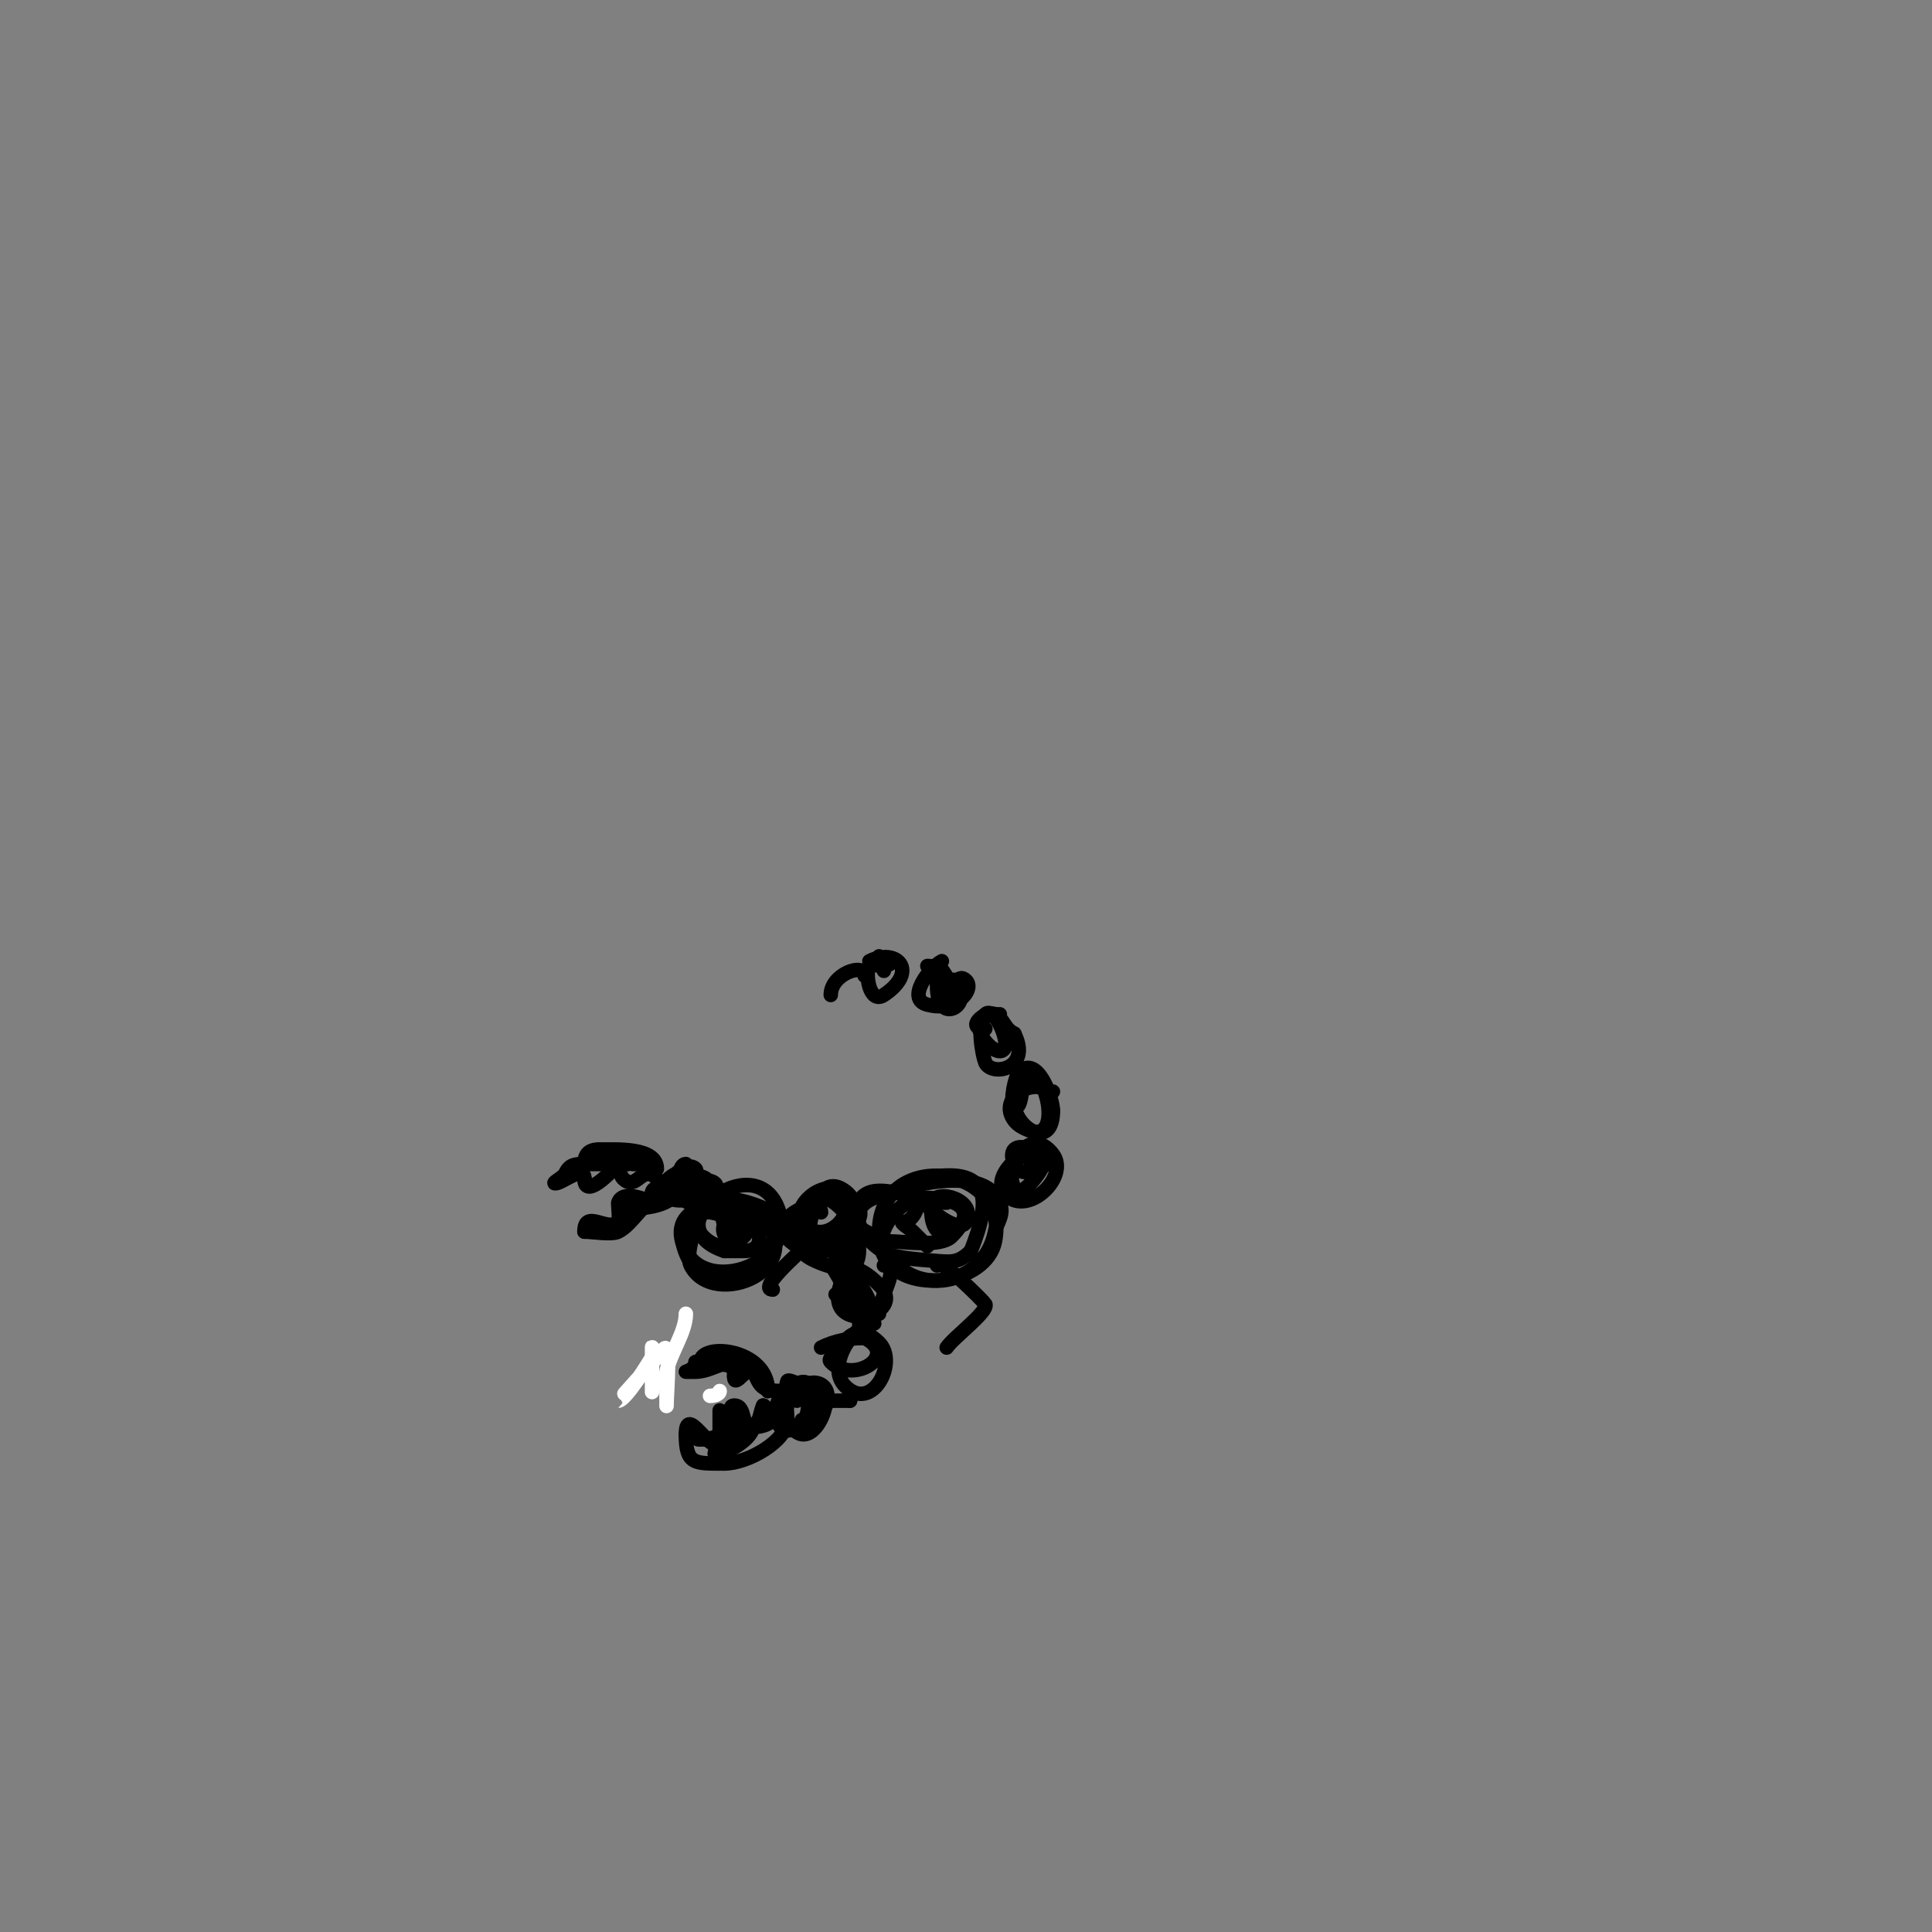 <svg viewBox='0 0 400 400' version='1.1' xmlns='http://www.w3.org/2000/svg' xmlns:xlink='http://www.w3.org/1999/xlink'><rect x="0" y="0" width="400" height="400" fill="#808080" stroke="none"/><g fill='none' stroke='#000000' stroke-width='3' stroke-linecap='round' stroke-linejoin='round'><path d='M154,253c-3.462,0 -5.863,-4.068 -10,-2c-7.646,3.823 1.962,22.038 13,11'/><path d='M157,262c0.756,-1.133 5.752,-8.248 4,-10c-2.376,-2.376 -11.206,-5.236 -14,-3c-2.166,1.732 -5.392,10.216 -4,13c4.642,9.283 25.681,0.681 14,-11'/><path d='M157,251c-5.281,-3.521 -20.054,-2.108 -15,8c4.619,9.238 23.562,2.405 19,-9c-5.06,-12.649 -26.173,3.942 -11,9'/><path d='M150,259c1.333,0 2.667,0 4,0c7.929,0 -0.966,-13.034 -4,-10c-1.794,1.794 1.09,9.91 4,7c2.019,-2.019 0.503,-6.668 -2,-5c-5.084,3.39 0,8.674 0,2'/><path d='M152,253c-1.092,-1.092 -8,-4.025 -8,0c0,3.074 7,8.137 7,2'/><path d='M170,251c0,-3.924 -13.521,1.887 -5,7c0.904,0.542 1.966,0.793 3,1c7.855,1.571 12.782,-9.609 6,-13c-5.764,-2.882 -7,10.831 -7,14'/><path d='M167,260c1.018,1.018 8.568,4.148 10,2c3.208,-4.812 -3.288,-15.904 -9,-14c-2.389,0.796 -4.738,8.066 -1,9c3.194,0.799 14.689,-3.311 10,-8c-1.374,-1.374 -3.626,-1.626 -5,-3'/><path d='M172,246c-5.106,0 -9.992,7.602 -3,9c4.496,0.899 8.629,-6 4,-6'/><path d='M196,249c-7.468,0 -19,-7.627 -19,4c0,1.322 6.3,4 7,4c3.059,0 10.699,1.301 13,-1c6.594,-6.594 -0.593,-8 -6,-8'/><path d='M191,248c-4.577,0 -10.397,7.206 -8,12c4.152,8.304 21.21,5.952 23,-3c3.208,-16.039 -24,-19.288 -24,-2'/><path d='M182,255c2.767,13.834 21.349,13.257 24,0c0.364,-1.82 2.023,-3.443 1,-6c-3.253,-8.132 -19.824,-3.471 -26,-1c-7.673,3.069 -0.343,10.998 4,12c2.619,0.604 5.322,0.777 8,1c3.901,0.325 5.387,0.613 8,-2'/><path d='M201,259c4.392,-10.981 4.079,-17.816 -10,-15c-5.881,1.176 7.17,12.659 9,9c2.325,-4.651 -6.266,-6.937 -7,-4c-0.67,2.681 0.442,8.558 4,5'/><path d='M192,258c-1.58,-1.58 -2.159,-2.159 -3,-3c-0.667,-0.667 -2.943,-2 -2,-2c1.667,0 3,-2.333 3,-4'/><path d='M213,240c0,-3.169 -9.429,4.381 -4,8c4.652,3.102 12.307,-4.59 9,-9c-4.709,-6.279 -10.342,2.316 -8,7c1.317,2.634 6,-3.942 6,-5'/><path d='M216,241c0,-1.856 -4.366,-4.634 -6,-3c-0.707,0.707 -0.447,2.106 0,3c1.638,3.276 4.448,0.851 7,0'/><path d='M218,226c-0.333,0 -0.764,0.236 -1,0c-2.96,-2.96 -10.527,1.297 -7,6c0.721,0.961 1.884,1.554 3,2c7.67,3.068 3.031,-15.031 -1,-11c-7.165,7.165 6,17.631 6,7'/><path d='M218,230c0,-2.617 -3.198,-11.802 -7,-8c-0.849,0.849 -1.971,6.029 -1,7c2.057,2.057 2.334,-12.338 0,-3c-0.162,0.647 0,1.333 0,2'/><path d='M207,210c-9.36,0 -0.607,10.215 1,7c0.922,-1.844 -2.242,-8.758 -4,-7c-1.894,1.894 -0.568,8.674 0,10c1.255,2.927 9.708,1.416 6,-6'/><path d='M210,214c-2.185,-1.093 -2.102,-3.051 -4,-4c-1.976,-0.988 -6.331,3 -2,3'/><path d='M195,199c-2.47,1.235 -7.547,7.863 -3,9c9.597,2.399 2.564,-9.128 2,-8c-0.596,1.193 0,2.667 0,4c0,9.486 8.642,2.821 3,0'/><path d='M197,204c-1.11,-2.219 -2.221,-4 -5,-4'/><path d='M182,198c0,3.719 3.029,1.029 3,1c-0.771,-0.771 -4.652,0.478 -5,1c-0.933,1.4 -0.055,8.036 3,6c7.35,-4.9 2.726,-9.863 -3,-7'/><path d='M180,199'/><path d='M179,202c0,-2.753 -7,-0.374 -7,4'/><path d='M183,201c0,-0.471 -0.529,-1 -1,-1'/><path d='M199,205c0,-4.621 -5.695,-0.695 -3,2c1.861,1.861 5.861,-2.139 4,-4c-1.783,-1.783 -3,1.987 -3,3'/><path d='M194,262c0,-2.294 9.799,7.598 10,8c0.747,1.494 -6.562,6.843 -8,9'/><path d='M175,258c0,6.262 6.472,10 -2,10'/><path d='M173,260c3.899,3.899 5,11.324 5,17'/><path d='M168,257c-0.551,0.551 -11.657,10 -8,10'/><path d='M183,262c3.68,0 -1,6.509 -1,10'/><path d='M172,262c0.388,0 5,8.329 5,10'/><path d='M175,262c-3.164,0 0.629,7.258 2,10c0.537,1.075 2.463,3.075 3,2c2.162,-4.323 -4.378,-12.865 -6,-8c-3.583,10.749 14.495,6.495 8,0'/><path d='M182,266c-9.384,-9.384 -9.65,4 -1,4'/><path d='M181,274c-4.351,0 -10.103,8.897 -6,13c5.532,5.532 11.059,-4.941 7,-9c-3.53,-3.53 -6.099,-2.169 -8,1c-0.618,1.031 -2.85,2.15 -2,3c4.685,4.685 14.255,-1.373 7,-5'/><path d='M179,277c-3.073,0 -6.251,0.626 -9,2'/><path d='M176,290c0,-0.333 0,-0.667 0,-1'/><path d='M176,290c-1.333,0 -2.667,0 -4,0'/><path d='M171,290c-0.333,0 -0.667,0 -1,0'/><path d='M170,290c-2.9,0 -2,1.52 -2,4'/><path d='M168,289c0,-4.578 -3.26,-2.74 -5,-1'/><path d='M166,294c5.236,0 3.546,-7.636 -3,-6c-3.186,0.797 -3.256,9.419 1,8c4.483,-1.494 4.36,-8.547 0,-10c-0.316,-0.105 -0.895,-0.316 -1,0c-0.592,1.776 0,6.119 0,8'/><path d='M163,294c4.356,8.711 10.27,-4.365 7,-6c-4.956,-2.478 -0.255,6.763 1,3c2.017,-6.05 -6,-6.198 -6,-1'/><path d='M163,294c0,4.303 -8.159,9 -13,9'/><path d='M150,303c-6.18,0 -8,0.279 -8,-6'/><path d='M142,297c0,-7.525 7,8.152 7,-1'/><path d='M149,296c0,-0.533 0,-4 0,-4c0,0 3,5.667 3,4c0,-1.667 -1.667,-5 0,-5c2.681,0 1.141,4.953 4,4c1.414,-0.471 1.333,-2.667 2,-4'/><path d='M158,291c0.745,0 0.333,1.667 1,2c1.893,0.947 2.941,-0.941 4,-2'/><path d='M160,294c-2.966,2.966 -8.015,0.015 -11,3c-1.209,1.209 -5.924,1 -4,1'/><path d='M145,298l2,0'/><path d='M162,288c-4.638,0 -4.587,-1.174 -6,-4c-0.961,-1.923 -4,3.8 -4,1'/><path d='M152,285c0,-5.424 -3.879,-1 -8,-1c-0.667,0 -2,0 -2,0c0,0 2,-0.529 2,-2'/><path d='M144,282c4.384,0 15,1.327 15,6'/><path d='M159,288c0,-8.849 -14,-10.123 -14,-6'/><path d='M142,241c-1.539,0 -1.645,3.71 -1,5c0.292,0.584 3.949,-3.051 3,-4c-2.477,-2.477 -8.247,5.251 -6,6c5.528,1.843 7.299,-1.403 5,-6'/><path d='M143,242c-7.121,0 -1.177,11.177 4,6c6.389,-6.389 -12.339,-3.17 -6,0c2.851,1.425 12.118,-5 -1,-5'/><path d='M140,243c-0.843,0.422 -2,1.057 -2,2'/><path d='M136,242c0,-4.519 -8.275,-4 -12,-4'/><path d='M124,238c-1.872,0 -3,0.808 -3,3'/><path d='M121,241c-2.17,0 -3.09,0.18 -4,2c-0.422,0.843 -2.943,2 -2,2c1.321,0 6,-3.938 6,-1'/><path d='M121,244c0,5.044 7,-3 7,-3c0,0 0.255,2.255 1,3c2.834,2.834 3.831,-3.169 7,0'/><path d='M136,246c-1.671,0 -1,3 -1,3c0,0 -5.971,-3.088 -7,0c-0.067,0.202 0.333,3.667 0,4c-2.175,2.175 -7,-2.823 -7,2'/><path d='M121,255c1.602,0 5.595,0.703 7,0c2.948,-1.474 5.087,-6.029 8,-7c0.368,-0.123 7.638,-3 6,-3c-0.745,0 -1.333,0.667 -2,1'/><path d='M140,246c0,5.758 -17.148,4 -9,4'/><path d='M122,241c0.541,0 8,0 8,0c0,0 -5.32,-1 -4,-1c1.694,0 12.091,1 5,1'/><path d='M131,241'/><path d='M158,295c-3.706,0 -10,3.064 -10,6'/><path d='M148,301c2.6,0 8,-3.111 8,-6'/></g>
<g fill='none' stroke='#ffffff' stroke-width='3' stroke-linecap='round' stroke-linejoin='round'><path d='M142,272c0,3.865 -3.186,7.931 -4,12c-0.261,1.307 0,2.667 0,4c0,1 0,4 0,3c0,-2.772 1.178,-15.357 -1,-11'/><path d='M137,280c-0.77,0.77 -9.046,10 -9,10c1.515,0 6.395,-7.992 7,-9c0.343,-0.572 0,-2.667 0,-2c0,1.922 0,10.663 0,9'/><path d='M149,288c0,0.745 -1.255,1 -2,1'/></g>
</svg>